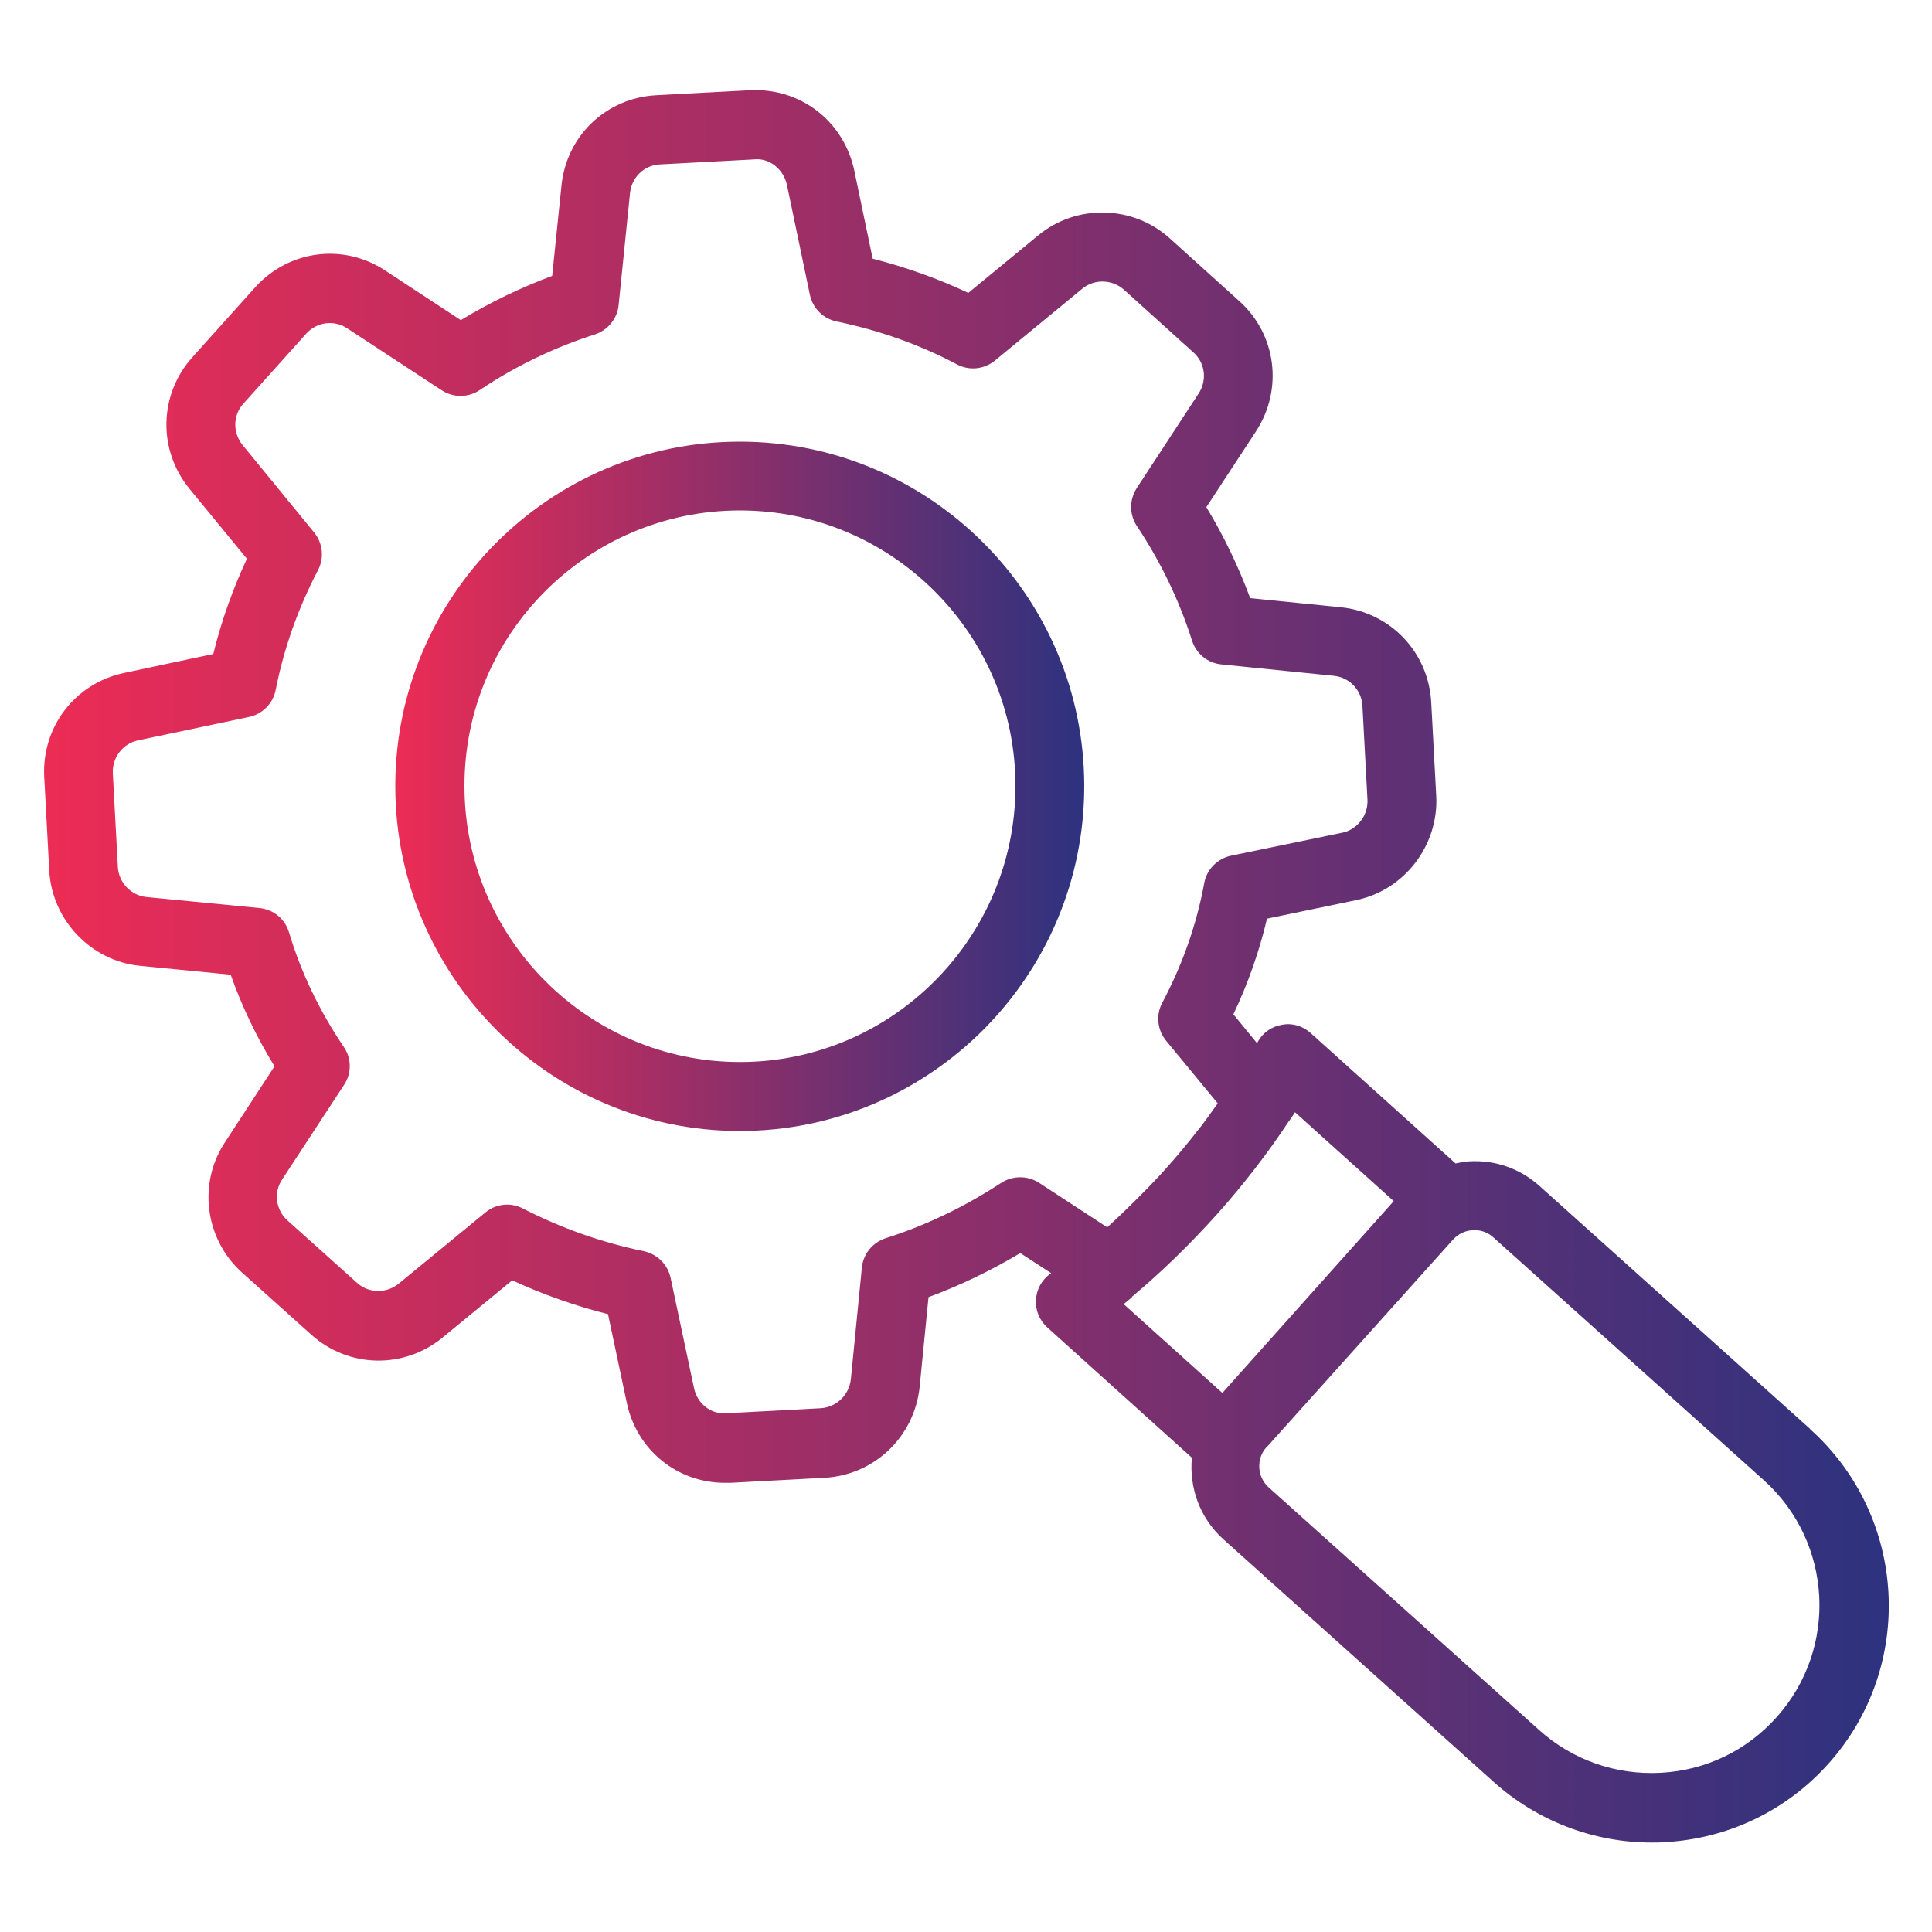 <?xml version="1.0" encoding="UTF-8"?><svg id="Layer_1" xmlns="http://www.w3.org/2000/svg" width="100" height="100" xmlns:xlink="http://www.w3.org/1999/xlink" viewBox="0 0 100 100"><defs><style>.cls-1{fill:url(#linear-gradient);}.cls-1,.cls-2{stroke-width:0px;}.cls-2{fill:url(#linear-gradient-2);}</style><linearGradient id="linear-gradient" x1="2.26" y1="50" x2="97.74" y2="50" gradientUnits="userSpaceOnUse"><stop offset="0" stop-color="#ec2c55"/><stop offset="1" stop-color="#2d327f"/></linearGradient><linearGradient id="linear-gradient-2" x1="20.47" y1="40.69" x2="56.12" y2="40.69" xlink:href="#linear-gradient"/></defs><path class="cls-1" d="M93.68,73.95l-13.99-12.56c-1-.9-2.29-1.36-3.64-1.28-.24.01-.47.06-.71.11l-7.5-6.75c-.41-.37-.95-.53-1.47-.43-.53.08-1,.4-1.26.87-.01.02-.03.06-.05.08l-1.22-1.49c.76-1.6,1.34-3.26,1.74-4.95l4.62-.96c2.5-.52,4.27-2.84,4.14-5.39l-.26-4.85c-.14-2.59-2.11-4.66-4.69-4.92l-4.68-.47c-.61-1.64-1.37-3.23-2.27-4.71l2.58-3.94c1.41-2.18,1.04-5.01-.88-6.73l-3.6-3.25c-1.91-1.72-4.84-1.78-6.81-.14l-3.61,2.97c-1.57-.74-3.23-1.33-4.95-1.77l-.96-4.6c-.56-2.54-2.79-4.25-5.39-4.12l-4.87.26c-2.58.14-4.64,2.11-4.89,4.69l-.48,4.66c-1.64.61-3.23,1.38-4.73,2.29l-3.9-2.56c-2.17-1.44-5.01-1.07-6.75.87l-3.25,3.62c-1.72,1.92-1.79,4.78-.15,6.79l2.98,3.63c-.74,1.59-1.33,3.25-1.74,4.93l-4.61.98c-2.54.53-4.28,2.8-4.14,5.39l.26,4.85c.14,2.55,2.16,4.67,4.69,4.92l4.7.46c.58,1.64,1.34,3.23,2.27,4.74l-2.55,3.91c-1.43,2.13-1.06,5.03.86,6.76l3.6,3.23c1.92,1.72,4.78,1.79,6.79.14l3.6-2.96c1.61.74,3.28,1.33,4.96,1.75l.97,4.58c.51,2.44,2.6,4.15,5.08,4.15.09,0,.19,0,.29,0l4.87-.26c2.57-.14,4.64-2.11,4.92-4.69l.46-4.66c1.63-.6,3.22-1.37,4.75-2.28l1.6,1.04s-.04.03-.06.04c-.44.32-.7.81-.73,1.35-.03.54.19,1.06.59,1.42l7.48,6.74c-.14,1.54.4,3.11,1.63,4.22l13.99,12.56c2.25,2.02,5.16,3.14,8.18,3.14.22,0,.45,0,.68-.02,3.27-.18,6.28-1.62,8.46-4.05,4.52-5.03,4.1-12.8-.93-17.32ZM57.3,63.52l-3.52-2.3c-.59-.38-1.36-.38-1.95,0-1.89,1.24-3.91,2.21-5.99,2.87-.68.22-1.16.82-1.23,1.52l-.57,5.78c-.09.82-.75,1.45-1.56,1.5l-4.88.26c-.79.07-1.51-.49-1.68-1.31l-1.21-5.7c-.15-.69-.69-1.23-1.39-1.38-2.14-.44-4.25-1.18-6.26-2.21-.25-.13-.53-.2-.81-.2-.41,0-.81.14-1.13.41l-4.48,3.68c-.64.52-1.55.51-2.16-.04l-3.6-3.23c-.61-.54-.73-1.46-.27-2.13l3.2-4.89c.4-.6.39-1.38-.02-1.97-1.26-1.86-2.21-3.85-2.83-5.92-.21-.7-.81-1.19-1.53-1.26l-5.85-.57c-.8-.08-1.44-.75-1.48-1.56l-.26-4.84c-.04-.82.51-1.54,1.31-1.71l5.74-1.21c.7-.15,1.24-.7,1.38-1.4.42-2.14,1.16-4.23,2.19-6.2.33-.63.25-1.4-.2-1.95l-3.7-4.52c-.52-.64-.51-1.55.04-2.15l3.25-3.62c.55-.61,1.45-.73,2.13-.27l4.88,3.2c.6.39,1.38.39,1.97-.01,1.83-1.23,3.84-2.2,5.96-2.88.67-.22,1.16-.81,1.23-1.52l.59-5.8c.08-.81.73-1.44,1.54-1.48l4.88-.26c.78-.09,1.52.5,1.7,1.31l1.19,5.7c.15.7.69,1.24,1.39,1.38,2.21.46,4.3,1.2,6.22,2.22.64.34,1.41.26,1.97-.2l4.51-3.71c.62-.52,1.55-.5,2.16.04l3.6,3.25c.61.54.72,1.44.27,2.13l-3.2,4.89c-.39.6-.39,1.37,0,1.96,1.22,1.83,2.19,3.83,2.86,5.94.22.68.81,1.16,1.52,1.23l5.82.59c.81.08,1.44.74,1.48,1.56l.26,4.85c.04.81-.52,1.55-1.3,1.71l-5.76,1.19c-.71.15-1.26.71-1.39,1.42-.39,2.13-1.12,4.21-2.17,6.19-.34.64-.26,1.41.2,1.97l2.67,3.24c-.2.27-.39.55-.59.82-.15.2-.3.41-.46.6-.5.64-1.02,1.27-1.55,1.86-.02.02-.04.04-.05.06-.44.49-.89.96-1.35,1.42-.11.11-.22.22-.33.33-.45.45-.9.88-1.35,1.29,0,0-.02.01-.02.02ZM58.59,67.12c1.5-1.25,2.98-2.69,4.41-4.28,1.34-1.5,2.59-3.11,3.7-4.79,0,0,.01-.02.02-.02,0,0,0,0,0,0,0,0,0,0,0,0,.11-.15.21-.31.31-.46l5.11,4.6-8.87,9.93-5.11-4.6c.14-.12.29-.23.43-.35ZM65.57,74.9l9.64-10.74c.28-.31.68-.49,1.1-.49.37,0,.72.13.99.38l13.99,12.56c3.57,3.2,3.87,8.71.66,12.28-1.55,1.73-3.68,2.75-6,2.87-2.32.12-4.55-.66-6.28-2.21l-14-12.56c-.29-.26-.47-.63-.49-1.02-.02-.4.11-.78.38-1.07Z"/><path class="cls-2" d="M38.29,22.86c-9.83,0-17.83,8-17.83,17.83s8,17.85,17.83,17.85,17.83-8.01,17.83-17.85-8-17.83-17.83-17.83ZM52.56,40.68c0,7.88-6.4,14.29-14.26,14.29s-14.26-6.41-14.26-14.29,6.4-14.26,14.26-14.26,14.26,6.4,14.26,14.26Z"/></svg>